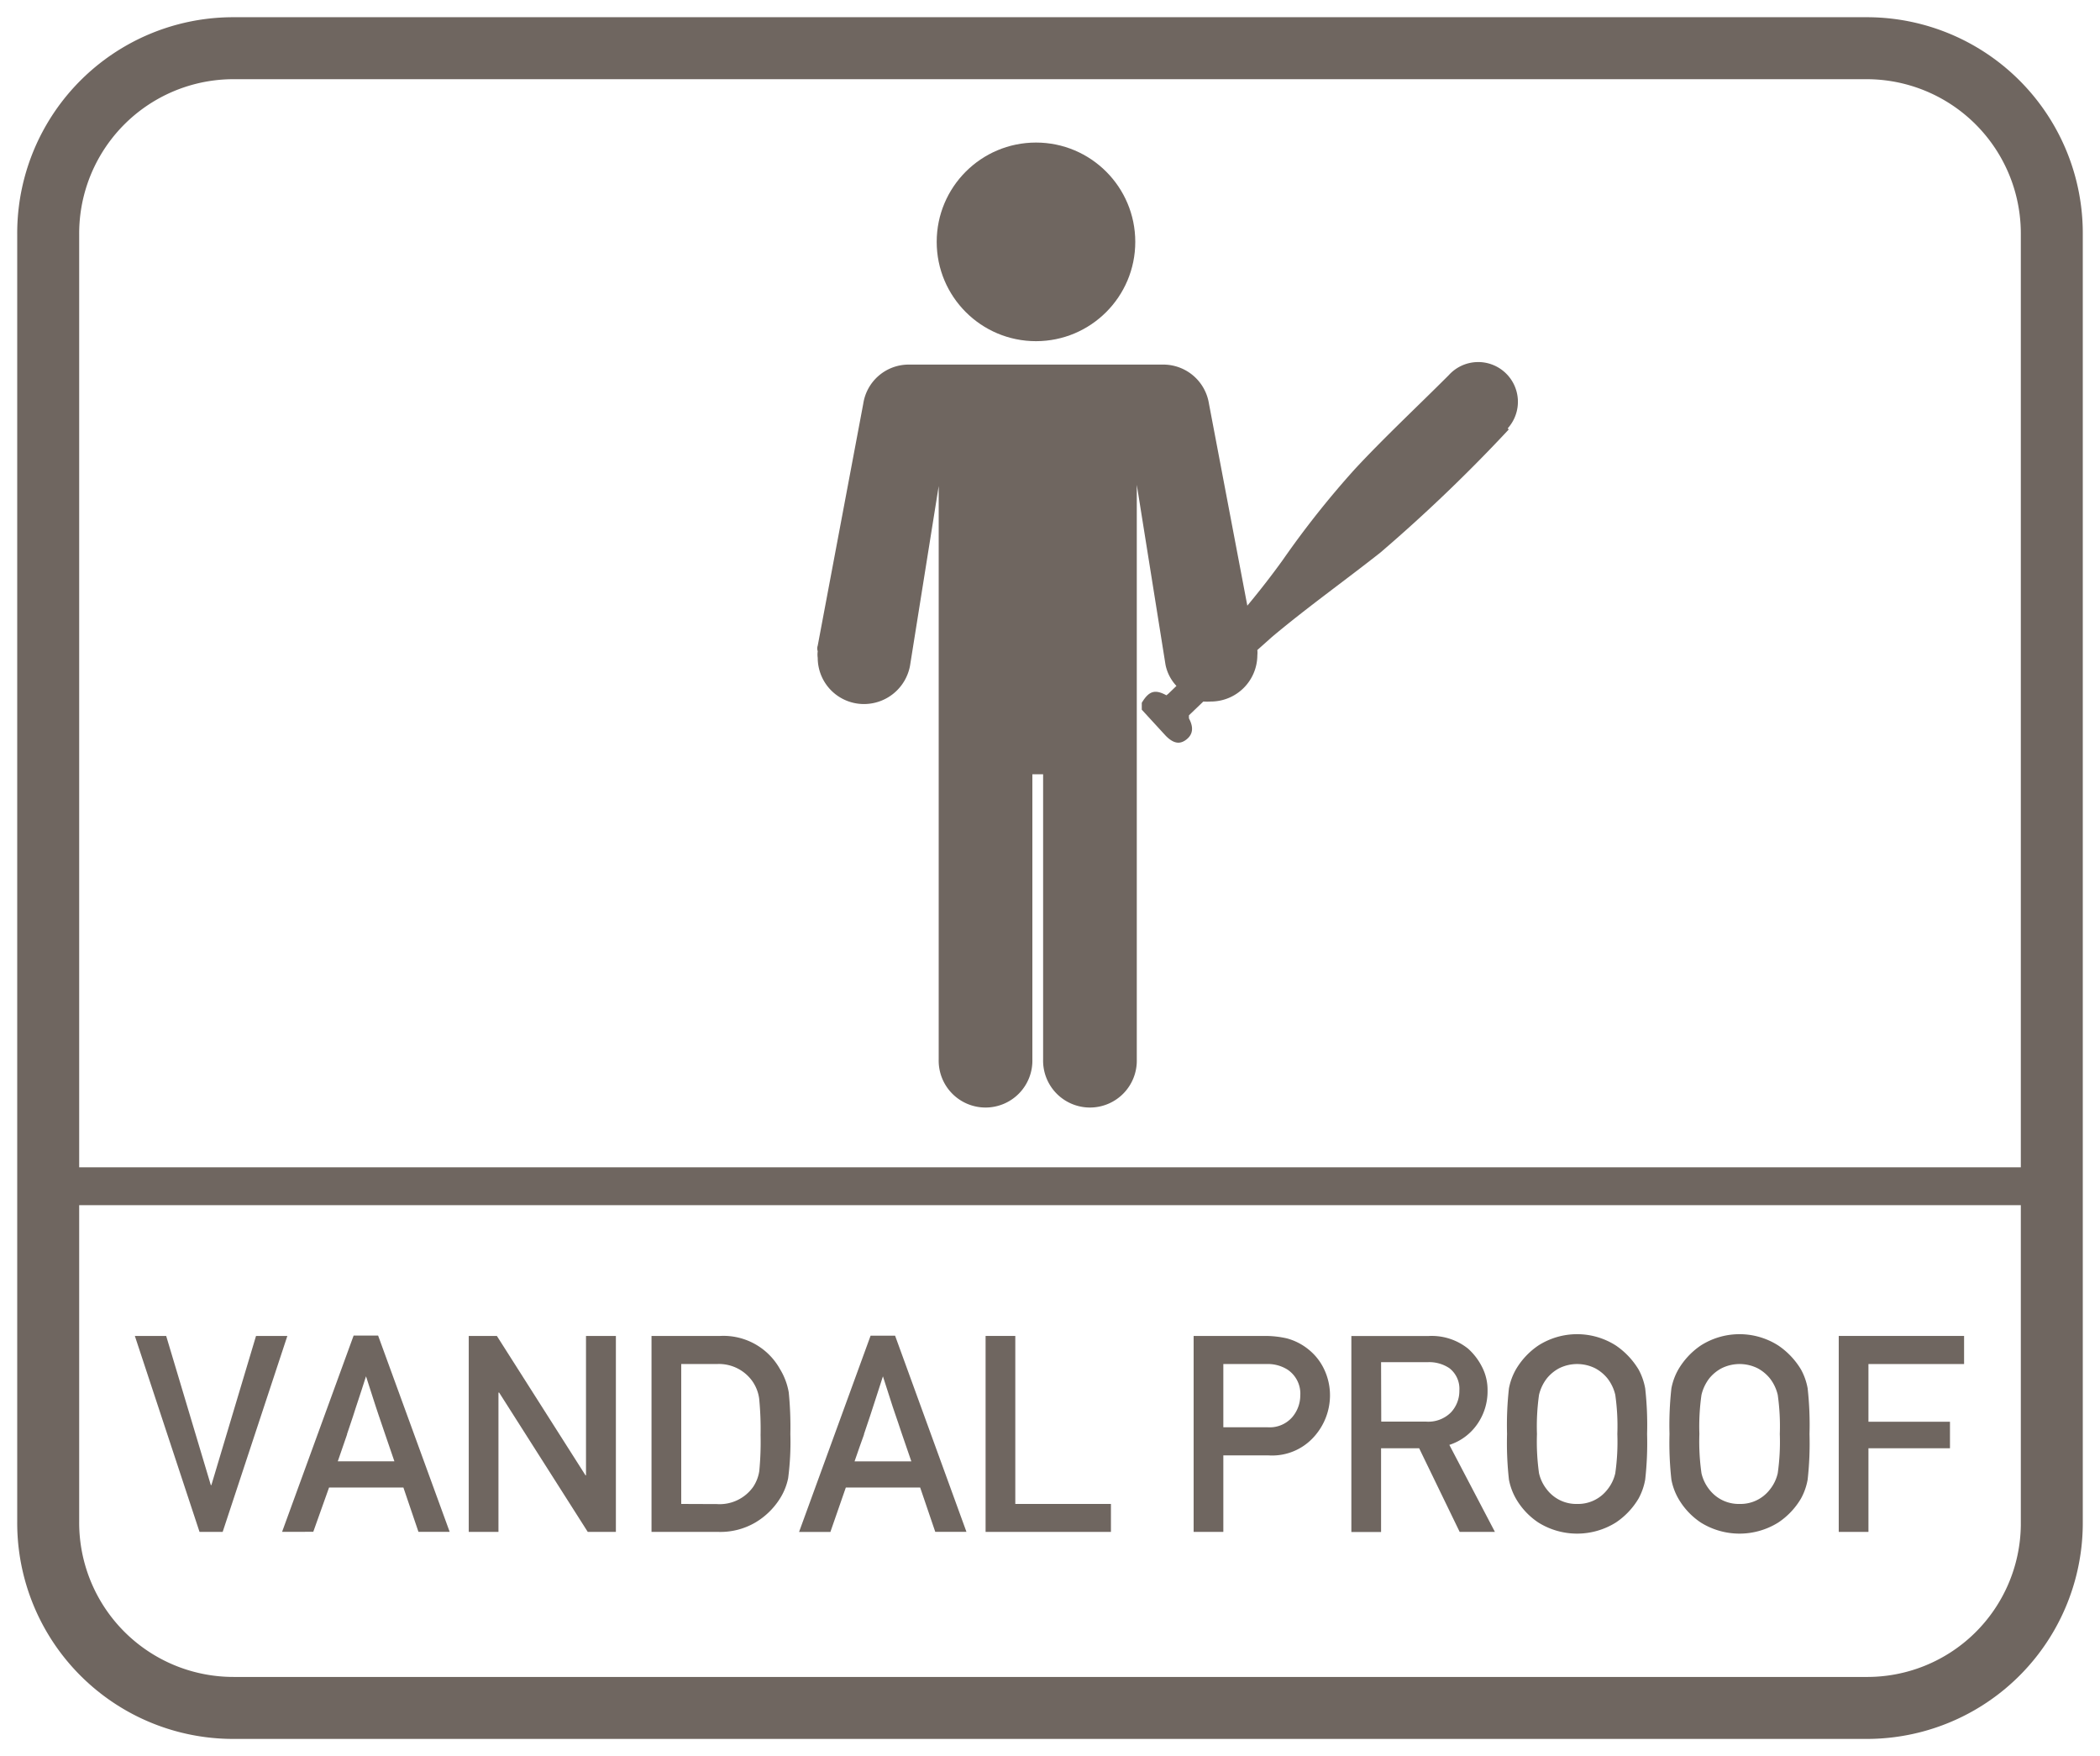 <svg id="Layer_1" data-name="Layer 1" xmlns="http://www.w3.org/2000/svg" viewBox="0 0 61 51"><defs><style>.cls-1{fill:#6f6660;}</style></defs><circle class="cls-1" cx="30.093" cy="7.024" r="2.884"/><path class="cls-1" d="M43.709,10.81a1.152,1.152,0,0,0-1.627.086c-.907.907-1.878,1.814-2.721,2.721a26.706,26.706,0,0,0-2.095,2.639c-.326.454-.68.907-1.034,1.333l-1.115-5.867a1.343,1.343,0,0,0-1.324-1.134H26.4a1.334,1.334,0,0,0-1.324,1.134L23.753,18.75a.253.253,0,0,0,0,.163.679.679,0,0,0,0,.191A1.342,1.342,0,0,0,25.1,20.446a1.361,1.361,0,0,0,1.333-1.107l.834-5.223v16.65a1.361,1.361,0,1,0,2.721,0v-8.28H30.3v8.28a1.361,1.361,0,1,0,2.721,0V14.08l.834,5.223a1.258,1.258,0,0,0,.318.617l-.236.227-.055.045c-.335-.181-.508-.127-.716.218v.2l.7.762c.218.218.4.254.59.109s.226-.345.081-.617a.691.691,0,0,1,0-.091l.417-.4a1.586,1.586,0,0,0,.218,0,1.351,1.351,0,0,0,1.351-1.342.792.792,0,0,0,0-.154l.427-.381c1.015-.852,2.1-1.623,3.147-2.449a46.051,46.051,0,0,0,3.727-3.573l-.027-.036A1.153,1.153,0,0,0,43.709,10.81Z"/><path class="cls-1" d="M54.2.5H6.8A6.274,6.274,0,0,0,.5,6.8V44.2a6.274,6.274,0,0,0,6.3,6.3H54.2a6.274,6.274,0,0,0,6.3-6.3V6.8A6.274,6.274,0,0,0,54.2.5Zm4.5,43.8a4.461,4.461,0,0,1-4.5,4.4H6.8a4.481,4.481,0,0,1-4.5-4.5V35H58.7Zm0-10.4H2.3V6.8A4.481,4.481,0,0,1,6.8,2.3H54.2a4.481,4.481,0,0,1,4.5,4.5Z"/><polygon class="cls-1" points="6.468 44.488 8.347 38.797 7.437 38.797 6.14 43.129 6.124 43.129 4.827 38.797 3.917 38.797 5.796 44.488 6.468 44.488"/><path class="cls-1" d="M9.1,44.485,9.558,43.2h2.16l.437,1.286h.907l-2.079-5.7h-.711l-2.078,5.7Zm.979-2.832q.1-.289.176-.524c.051-.156.1-.318.158-.486s.127-.393.219-.674c.086.271.154.486.207.644s.1.316.154.469.11.33.18.53.163.474.283.826H9.812C9.926,42.108,10.017,41.846,10.083,41.653Z"/><polygon class="cls-1" points="14.479 40.442 14.499 40.442 17.073 44.488 17.89 44.488 17.89 38.797 17.022 38.797 17.022 42.844 17.007 42.844 14.433 38.797 13.616 38.797 13.616 44.488 14.479 44.488 14.479 40.442"/><path class="cls-1" d="M21.938,44.217a2.117,2.117,0,0,0,.7-.67,1.766,1.766,0,0,0,.256-.619,8.071,8.071,0,0,0,.064-1.283,10.073,10.073,0,0,0-.047-1.211,1.928,1.928,0,0,0-.258-.68,1.878,1.878,0,0,0-1.734-.957H18.925v5.691h1.937A2.009,2.009,0,0,0,21.938,44.217Zm-2.15-.541V39.613h1.035a1.192,1.192,0,0,1,1.016.477,1.148,1.148,0,0,1,.213.527,9.108,9.108,0,0,1,.041,1.059,8.9,8.9,0,0,1-.037,1.041,1.142,1.142,0,0,1-.178.463,1.194,1.194,0,0,1-1.055.5Z"/><path class="cls-1" d="M24.569,43.2h2.16l.438,1.286h.906L26,38.789h-.711l-2.078,5.7h.91Zm.526-1.546q.1-.289.176-.524t.158-.486c.054-.168.128-.393.218-.674.086.271.156.486.207.644s.1.316.155.469.111.33.179.53.165.474.284.826H24.823C24.938,42.108,25.028,41.846,25.1,41.653Z"/><polygon class="cls-1" points="32.27 43.676 29.492 43.676 29.492 38.797 28.629 38.797 28.629 44.488 32.27 44.488 32.27 43.676"/><path class="cls-1" d="M35.535,42.266h1.313a1.628,1.628,0,0,0,1.33-.551,1.8,1.8,0,0,0,.455-1.16,1.765,1.765,0,0,0-.18-.811,1.619,1.619,0,0,0-.437-.549,1.694,1.694,0,0,0-.639-.328,2.851,2.851,0,0,0-.639-.07H34.672v5.691h.863Zm0-2.653h1.25a1.076,1.076,0,0,1,.613.161.839.839,0,0,1,.372.757.975.975,0,0,1-.237.629.868.868,0,0,1-.717.289H35.535Z"/><path class="cls-1" d="M40.117,42.059h1.106L42.4,44.488h1.024L42.1,41.961a1.573,1.573,0,0,0,.81-.6,1.664,1.664,0,0,0,.3-.975,1.456,1.456,0,0,0-.166-.7,1.8,1.8,0,0,0-.4-.52A1.686,1.686,0,0,0,41.48,38.8H39.254v5.691h.863Zm0-2.5h1.356a1.05,1.05,0,0,1,.629.175.757.757,0,0,1,.289.649.911.911,0,0,1-.243.633.927.927,0,0,1-.726.269h-1.3Z"/><path class="cls-1" d="M44.031,43.516a2.08,2.08,0,0,0,.655.7,2.126,2.126,0,0,0,2.25,0,2.16,2.16,0,0,0,.662-.7,1.8,1.8,0,0,0,.191-.547,9.467,9.467,0,0,0,.055-1.324,9.506,9.506,0,0,0-.055-1.325,1.815,1.815,0,0,0-.191-.546,2.239,2.239,0,0,0-.662-.7,2.093,2.093,0,0,0-2.25,0,2.153,2.153,0,0,0-.655.7,1.8,1.8,0,0,0-.2.546,9.674,9.674,0,0,0-.055,1.325,9.635,9.635,0,0,0,.055,1.324A1.782,1.782,0,0,0,44.031,43.516Zm.674-3.008a1.253,1.253,0,0,1,.229-.48,1.169,1.169,0,0,1,.351-.29,1.176,1.176,0,0,1,1.055,0,1.169,1.169,0,0,1,.351.29,1.224,1.224,0,0,1,.229.48,6.441,6.441,0,0,1,.06,1.137,6.444,6.444,0,0,1-.06,1.14,1.158,1.158,0,0,1-.229.473,1.074,1.074,0,0,1-.879.418,1.075,1.075,0,0,1-.527-.123,1.086,1.086,0,0,1-.351-.295,1.184,1.184,0,0,1-.229-.473,6.547,6.547,0,0,1-.06-1.14A6.545,6.545,0,0,1,44.705,40.508Z"/><path class="cls-1" d="M48.75,43.516a2.086,2.086,0,0,0,.654.7,2.126,2.126,0,0,0,2.25,0,2.139,2.139,0,0,0,.662-.7,1.777,1.777,0,0,0,.192-.547,9.528,9.528,0,0,0,.054-1.324,9.566,9.566,0,0,0-.054-1.325,1.79,1.79,0,0,0-.192-.546,2.216,2.216,0,0,0-.662-.7,2.093,2.093,0,0,0-2.25,0,2.16,2.16,0,0,0-.654.7,1.769,1.769,0,0,0-.2.546,9.674,9.674,0,0,0-.055,1.325,9.635,9.635,0,0,0,.055,1.324A1.756,1.756,0,0,0,48.75,43.516Zm.674-3.008a1.265,1.265,0,0,1,.228-.48,1.161,1.161,0,0,1,.352-.29,1.176,1.176,0,0,1,1.055,0,1.169,1.169,0,0,1,.351.29,1.238,1.238,0,0,1,.229.48,6.441,6.441,0,0,1,.06,1.137,6.444,6.444,0,0,1-.06,1.14,1.171,1.171,0,0,1-.229.473,1.074,1.074,0,0,1-.879.418,1.078,1.078,0,0,1-.879-.418,1.2,1.2,0,0,1-.228-.473,6.51,6.51,0,0,1-.061-1.14A6.508,6.508,0,0,1,49.424,40.508Z"/><polygon class="cls-1" points="54.274 42.059 56.642 42.059 56.642 41.289 54.274 41.289 54.274 39.613 57.052 39.613 57.052 38.797 53.411 38.797 53.411 44.488 54.274 44.488 54.274 42.059"/></svg>